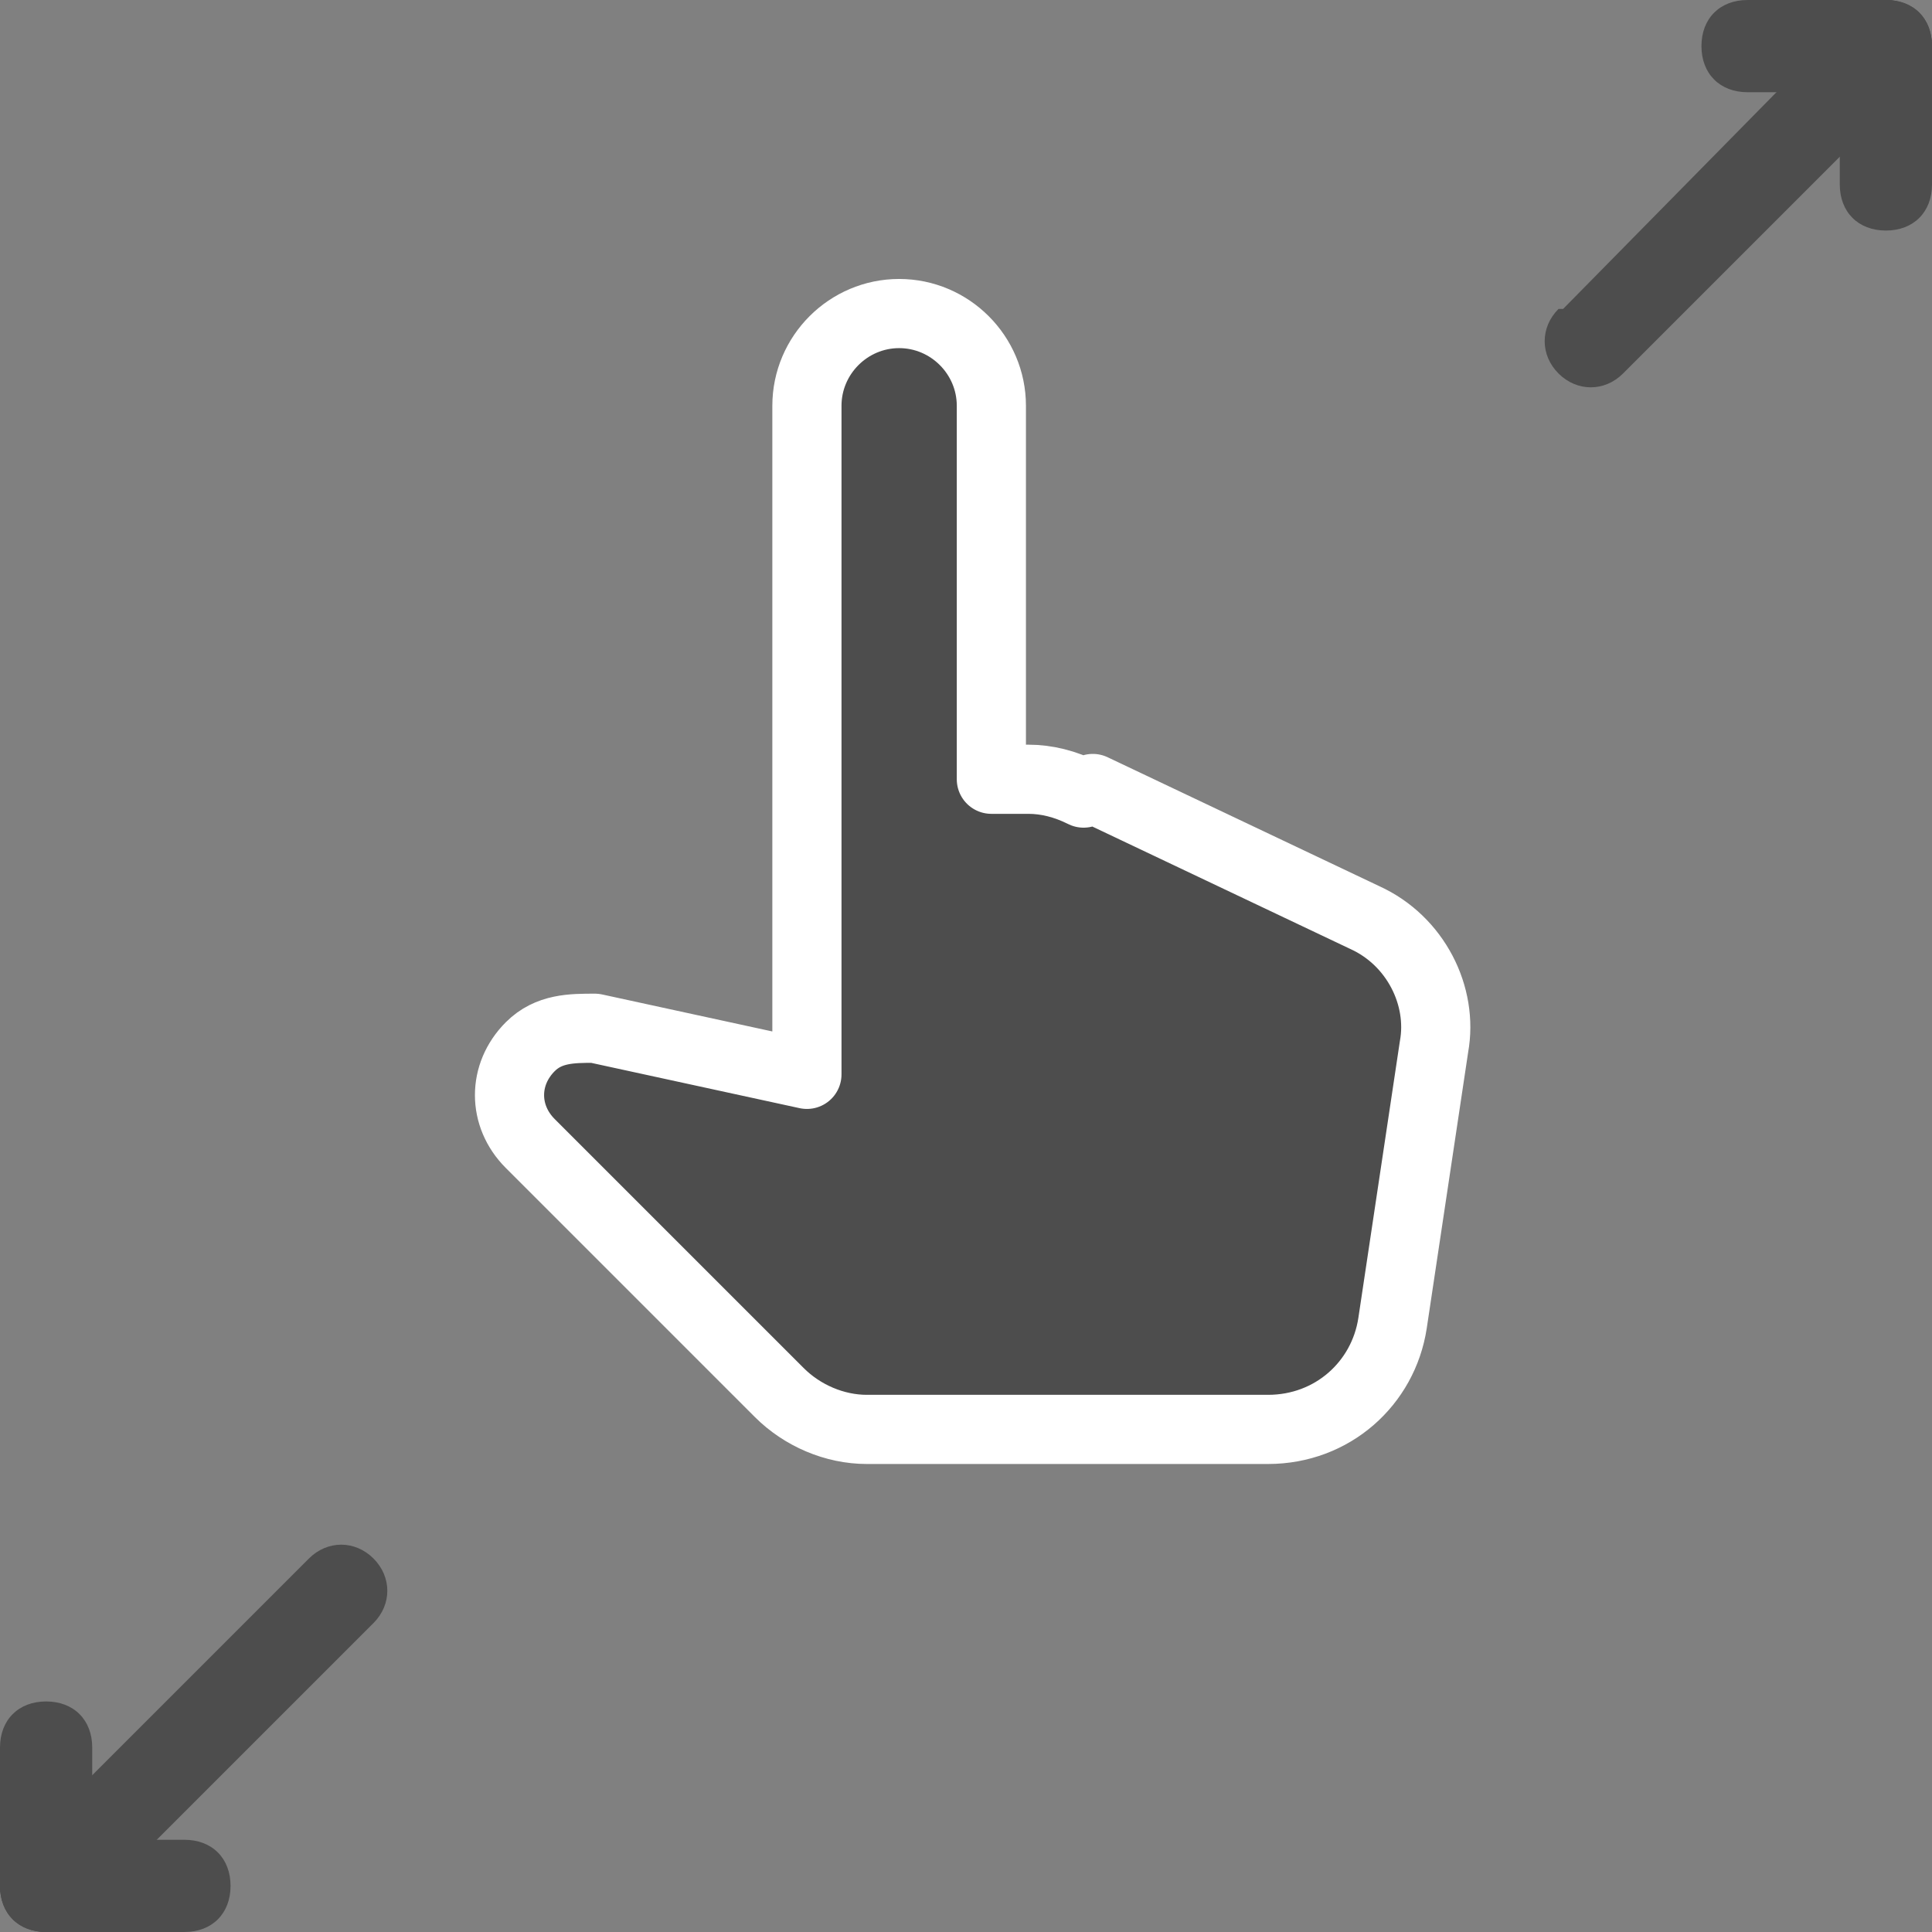 <?xml version="1.0" encoding="UTF-8"?>
<svg id="Layer_1" data-name="Layer 1" xmlns="http://www.w3.org/2000/svg" version="1.1" viewBox="0 0 41.9 41.9">
  <rect x="0" y="0" width="41.9" height="41.9" fill="#808080" stroke="none"/>
  <defs>
    <style>
      .cls-1 {
        stroke: #fff;
        stroke-linecap: round;
        stroke-linejoin: round;
        stroke-width: 1.5px;
      }

      .cls-1, .cls-2 {
        fill: #4d4d4d;
      }

      .cls-2 {
        stroke-width: 0px;
      }
    </style>
  </defs>
  <g id="_レイヤー_2" data-name="レイヤー 2">
    <g id="iconmonstr">
      <path class="cls-2" d="M33.9,6.7L40.2.3c.4-.4,1-.4,1.4,0h0c.4.4.4,1,0,1.4l-6.4,6.4c-.4.4-1,.4-1.4,0h0c-.4-.4-.4-1,0-1.4Z"/>
      <path class="cls-2" d="M37.9,0h3c.6,0,1,.4,1,1h0c0,.6-.4,1-1,1h-3c-.6,0-1-.4-1-1h0c0-.6.4-1,1-1Z"/>
      <path class="cls-2" d="M39.9,4V1C39.9.4,40.4,0,40.9,0h0c.6,0,1,.4,1,1v3c0,.6-.4,1-1,1h0c-.6,0-1-.4-1-1Z"/>
      <path class="cls-2" d="M.3,40.2l6.4-6.4c.4-.4,1-.4,1.4,0h0c.4.4.4,1,0,1.4l-6.4,6.4c-.4.4-1,.4-1.4,0H.3c-.4-.4-.4-1,0-1.4Z"/>
      <path class="cls-2" d="M4,41.9H1c-.6,0-1-.4-1-1h0c0-.6.4-1,1-1h3c.6,0,1,.4,1,1h0c0,.6-.4,1-1,1Z"/>
      <path class="cls-2" d="M2,37.9v3c0,.6-.4,1-1,1h0c-.6,0-1-.4-1-1v-3c0-.6.4-1,1-1h0c.6,0,1,.4,1,1Z"/>
      <path class="cls-1" d="M23.5,17.2c-.4-.2-.8-.3-1.2-.3h-.8v-8.1c0-1.1-.9-2-2-2s-2,.9-2,2v14.5l-4.6-1c-.5,0-1,0-1.4.4h0c-.6.6-.6,1.5,0,2.1l5.4,5.4c.5.5,1.2.8,1.9.8h8.7c1.4,0,2.5-1,2.7-2.3l.9-6c.2-1.1-.4-2.3-1.5-2.8l-5.9-2.8Z"/>
    </g>
  </g>
</svg>